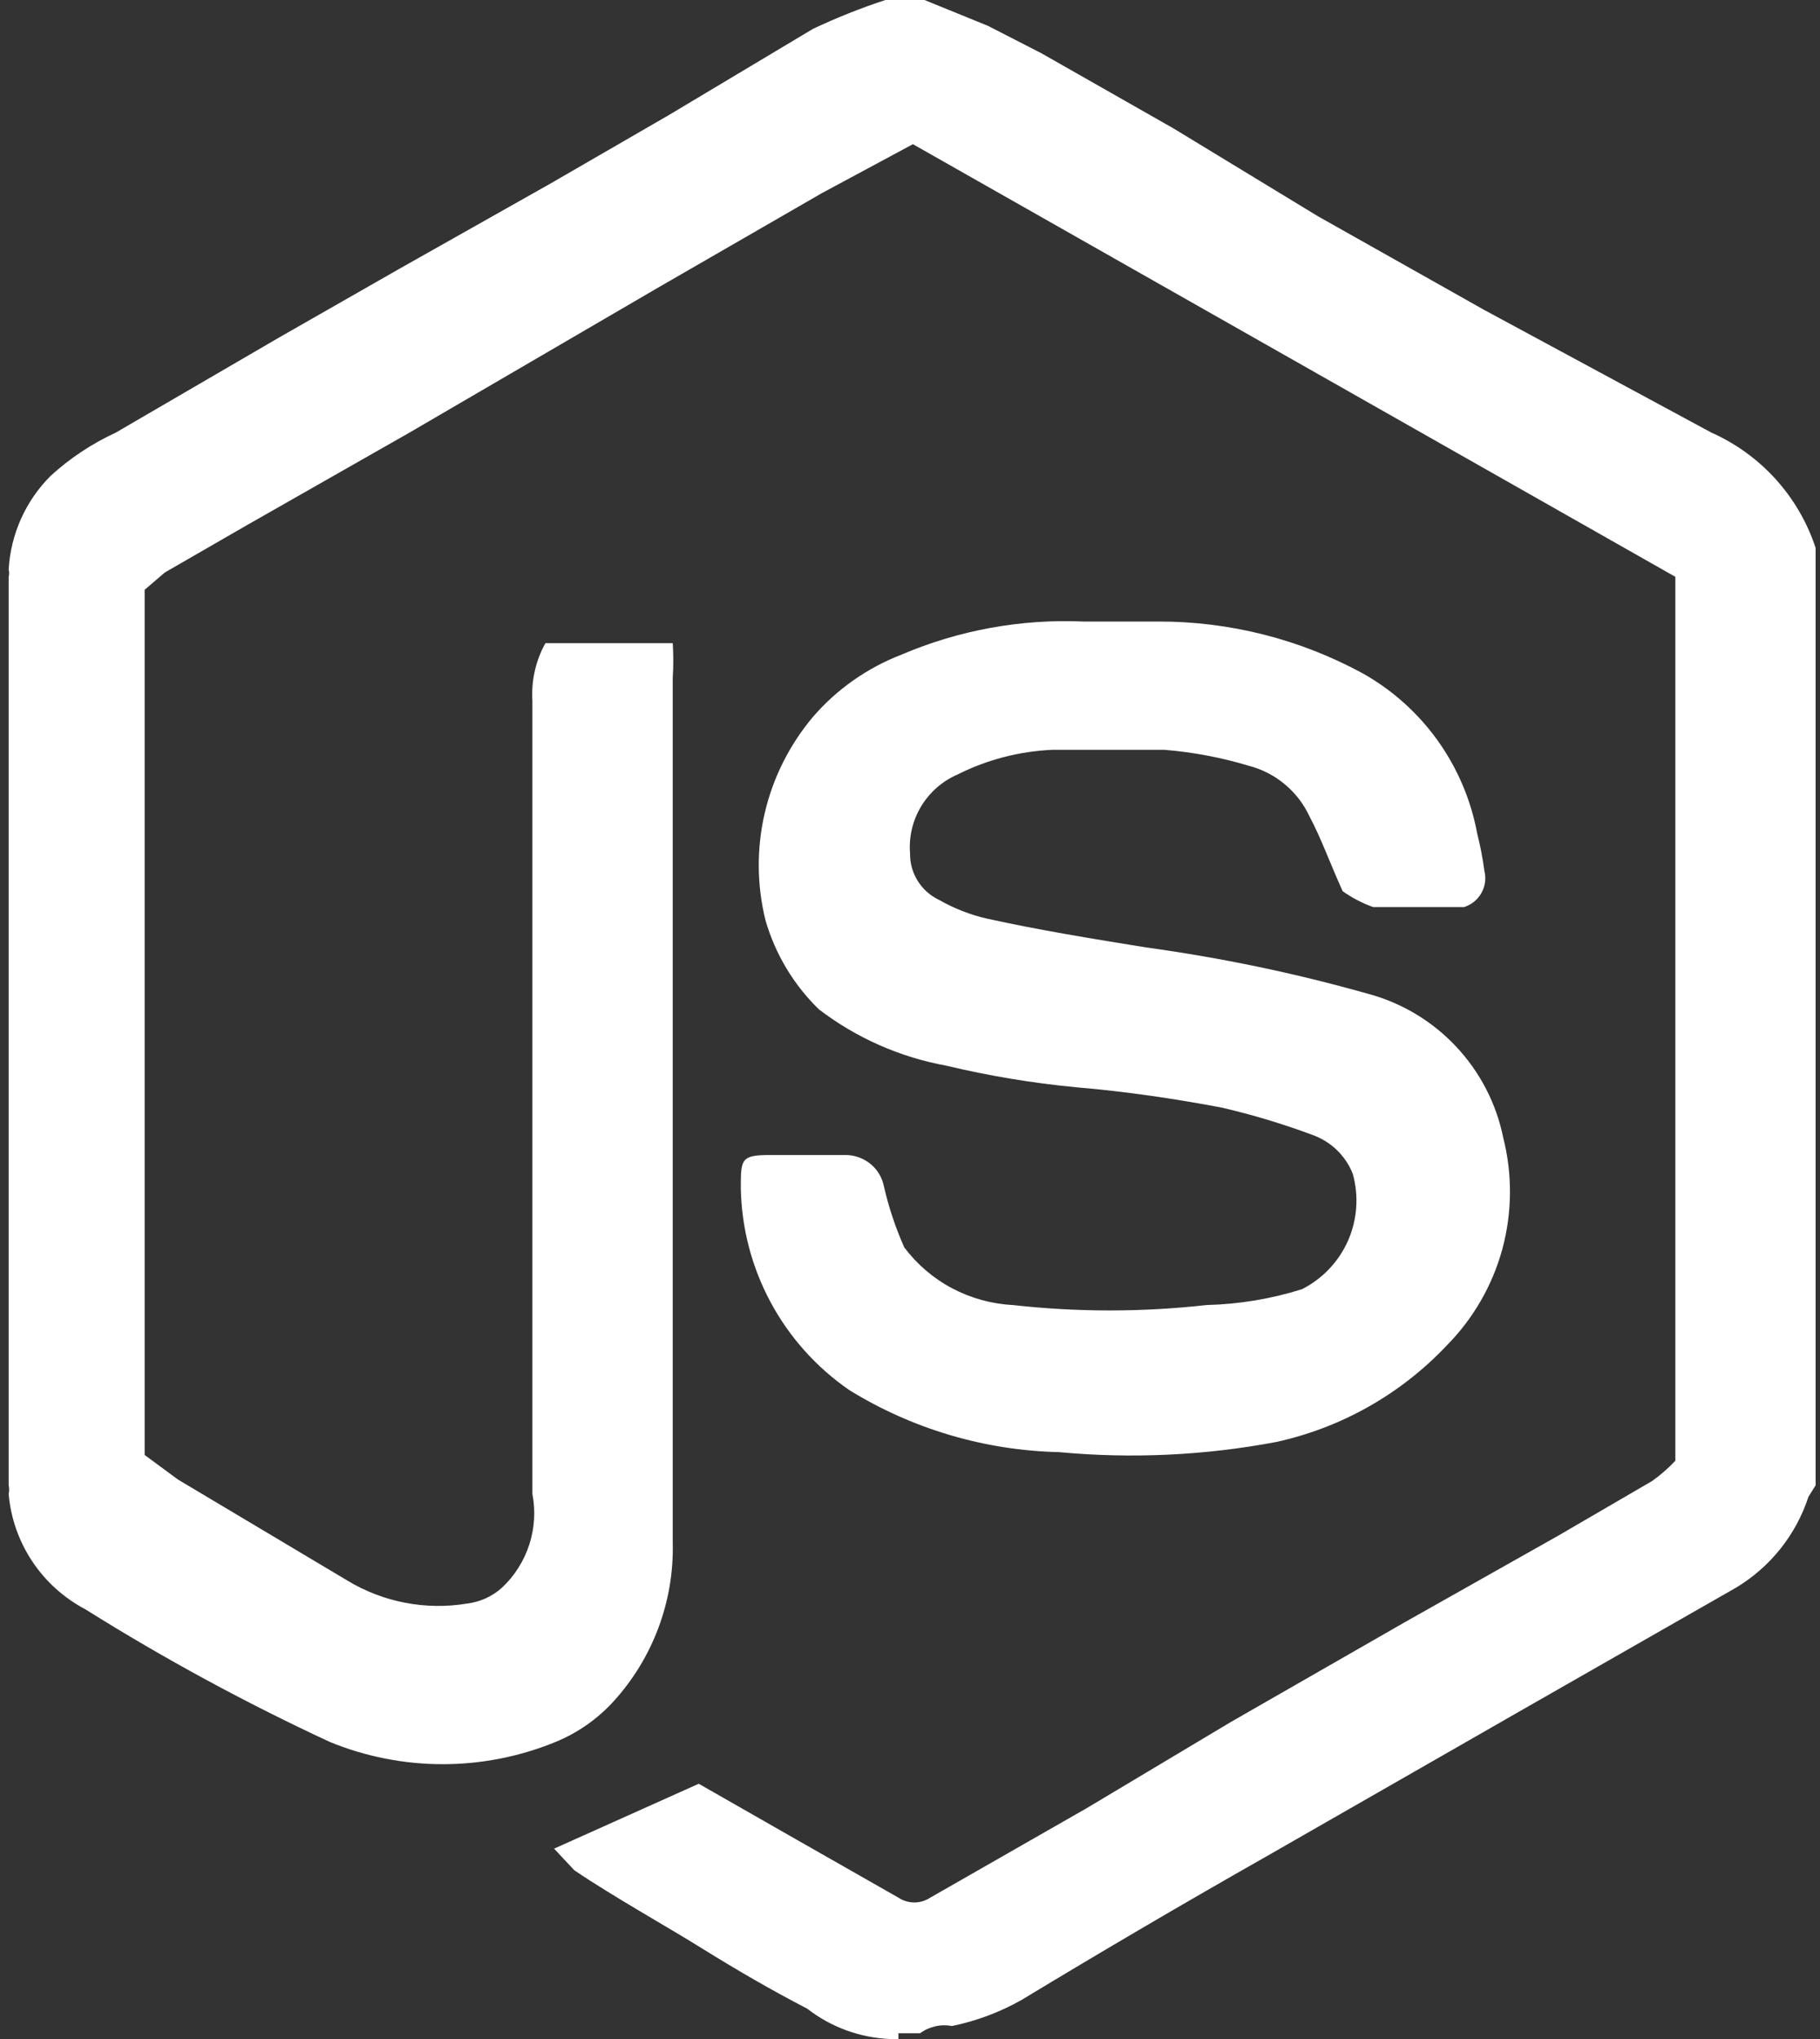 <?xml version="1.0" encoding="UTF-8"?>
<svg xmlns="http://www.w3.org/2000/svg" width="25" height="28" viewBox="0 0 25 28" fill="none">
  <rect x="0" y="0" width="25" height="28" fill="#333333" stroke="none"/>
  <g clip-path="url(#clip0_561_2163)">
    <path d="M12.341 28H12.222C11.81 27.982 11.414 27.837 11.089 27.584C10.592 27.327 10.115 27.049 9.638 26.753C9.161 26.455 8.446 26.059 7.889 25.683L7.611 25.386L9.598 24.495L10.95 25.267L12.341 26.059C12.406 26.102 12.482 26.125 12.559 26.125C12.637 26.125 12.713 26.102 12.778 26.059L14.924 24.832L16.912 23.644L19.296 22.277L21.403 21.089L22.695 20.337C22.81 20.255 22.916 20.162 23.013 20.059V7.921L12.54 1.98L11.288 2.653L9.022 3.96L5.624 5.941L3.398 7.208L2.265 7.861L1.987 8.099V19.98L2.444 20.317L4.769 21.703C5.263 22.003 5.849 22.115 6.419 22.02C6.596 21.998 6.763 21.922 6.896 21.802C7.068 21.64 7.197 21.437 7.27 21.212C7.343 20.987 7.358 20.747 7.313 20.515V9.624C7.296 9.348 7.358 9.073 7.492 8.832H9.241C9.251 8.99 9.251 9.149 9.241 9.307V21.188C9.26 21.991 8.968 22.771 8.426 23.366C8.205 23.607 7.934 23.797 7.631 23.921C6.638 24.328 5.524 24.328 4.531 23.921C3.374 23.384 2.253 22.776 1.172 22.099C0.878 21.944 0.627 21.718 0.443 21.441C0.259 21.164 0.147 20.846 0.119 20.515C0.128 20.476 0.128 20.435 0.119 20.396V7.921C0.128 7.888 0.128 7.854 0.119 7.822C0.146 7.337 0.351 6.879 0.695 6.535C0.961 6.292 1.263 6.092 1.59 5.941L3.835 4.634L5.465 3.703L7.571 2.515L9.181 1.584L11.168 0.396C11.491 0.244 11.823 0.111 12.162 0L12.699 0L13.573 0.356L14.308 0.733L16.117 1.762L18.104 2.97L20.389 4.257L23.509 5.941C23.846 6.091 24.146 6.309 24.393 6.582C24.639 6.855 24.826 7.176 24.94 7.525V20.396L24.841 20.555C24.671 21.076 24.318 21.519 23.847 21.802L20.866 23.505L17.409 25.485C16.256 26.139 15.143 26.792 14.03 27.465C13.733 27.633 13.411 27.753 13.076 27.822C13 27.807 12.922 27.808 12.847 27.826C12.772 27.843 12.701 27.875 12.639 27.921H12.341V28Z" fill="white"></path>
    <path d="M18.443 12.238C18.264 11.842 18.145 11.505 17.986 11.208C17.907 11.038 17.791 10.888 17.646 10.768C17.502 10.648 17.333 10.562 17.151 10.515C16.776 10.402 16.389 10.329 15.998 10.297H14.448C13.999 10.318 13.559 10.432 13.157 10.634C12.947 10.724 12.771 10.878 12.653 11.073C12.535 11.269 12.482 11.496 12.501 11.723C12.499 11.855 12.536 11.985 12.607 12.098C12.677 12.21 12.778 12.3 12.898 12.357C13.103 12.474 13.324 12.561 13.554 12.614C14.27 12.772 15.005 12.891 15.74 13.01C16.767 13.151 17.783 13.362 18.781 13.644C19.247 13.767 19.668 14.018 19.998 14.368C20.328 14.718 20.554 15.153 20.649 15.624C20.776 16.125 20.772 16.651 20.637 17.151C20.501 17.65 20.238 18.107 19.874 18.475C19.244 19.143 18.427 19.606 17.529 19.802C16.547 19.987 15.543 20.034 14.548 19.941C13.528 19.918 12.534 19.624 11.666 19.089C11.215 18.778 10.844 18.364 10.585 17.882C10.326 17.4 10.186 16.864 10.176 16.317C10.176 15.921 10.176 15.861 10.573 15.861H11.627C11.75 15.864 11.868 15.909 11.963 15.988C12.057 16.067 12.12 16.176 12.143 16.297C12.209 16.583 12.302 16.861 12.421 17.129C12.596 17.362 12.82 17.554 13.078 17.691C13.336 17.827 13.62 17.906 13.912 17.921C14.797 18.02 15.69 18.02 16.575 17.921C17.02 17.91 17.462 17.837 17.886 17.703C18.168 17.559 18.391 17.323 18.518 17.035C18.644 16.746 18.667 16.422 18.582 16.119C18.533 15.995 18.458 15.884 18.362 15.791C18.266 15.699 18.151 15.629 18.026 15.584C17.617 15.432 17.199 15.306 16.774 15.208C16.138 15.089 15.482 14.99 14.786 14.931C14.184 14.874 13.586 14.774 12.998 14.634C12.362 14.518 11.762 14.253 11.249 13.861C10.901 13.523 10.648 13.1 10.514 12.634C10.395 12.15 10.392 11.645 10.506 11.159C10.62 10.674 10.848 10.223 11.169 9.842C11.497 9.463 11.914 9.171 12.382 8.99C13.171 8.653 14.027 8.497 14.886 8.535H15.899C16.885 8.531 17.856 8.777 18.721 9.248C19.128 9.477 19.48 9.793 19.751 10.173C20.022 10.553 20.206 10.987 20.291 11.446C20.334 11.615 20.367 11.787 20.39 11.96C20.416 12.063 20.401 12.171 20.349 12.263C20.298 12.354 20.213 12.424 20.112 12.456H18.86C18.712 12.402 18.571 12.329 18.443 12.238Z" fill="white"></path>
  </g>
  <defs>
    <clipPath id="clip0_561_2163">
      <rect width="25" height="28" fill="white"></rect>
    </clipPath>
  </defs>
</svg>
